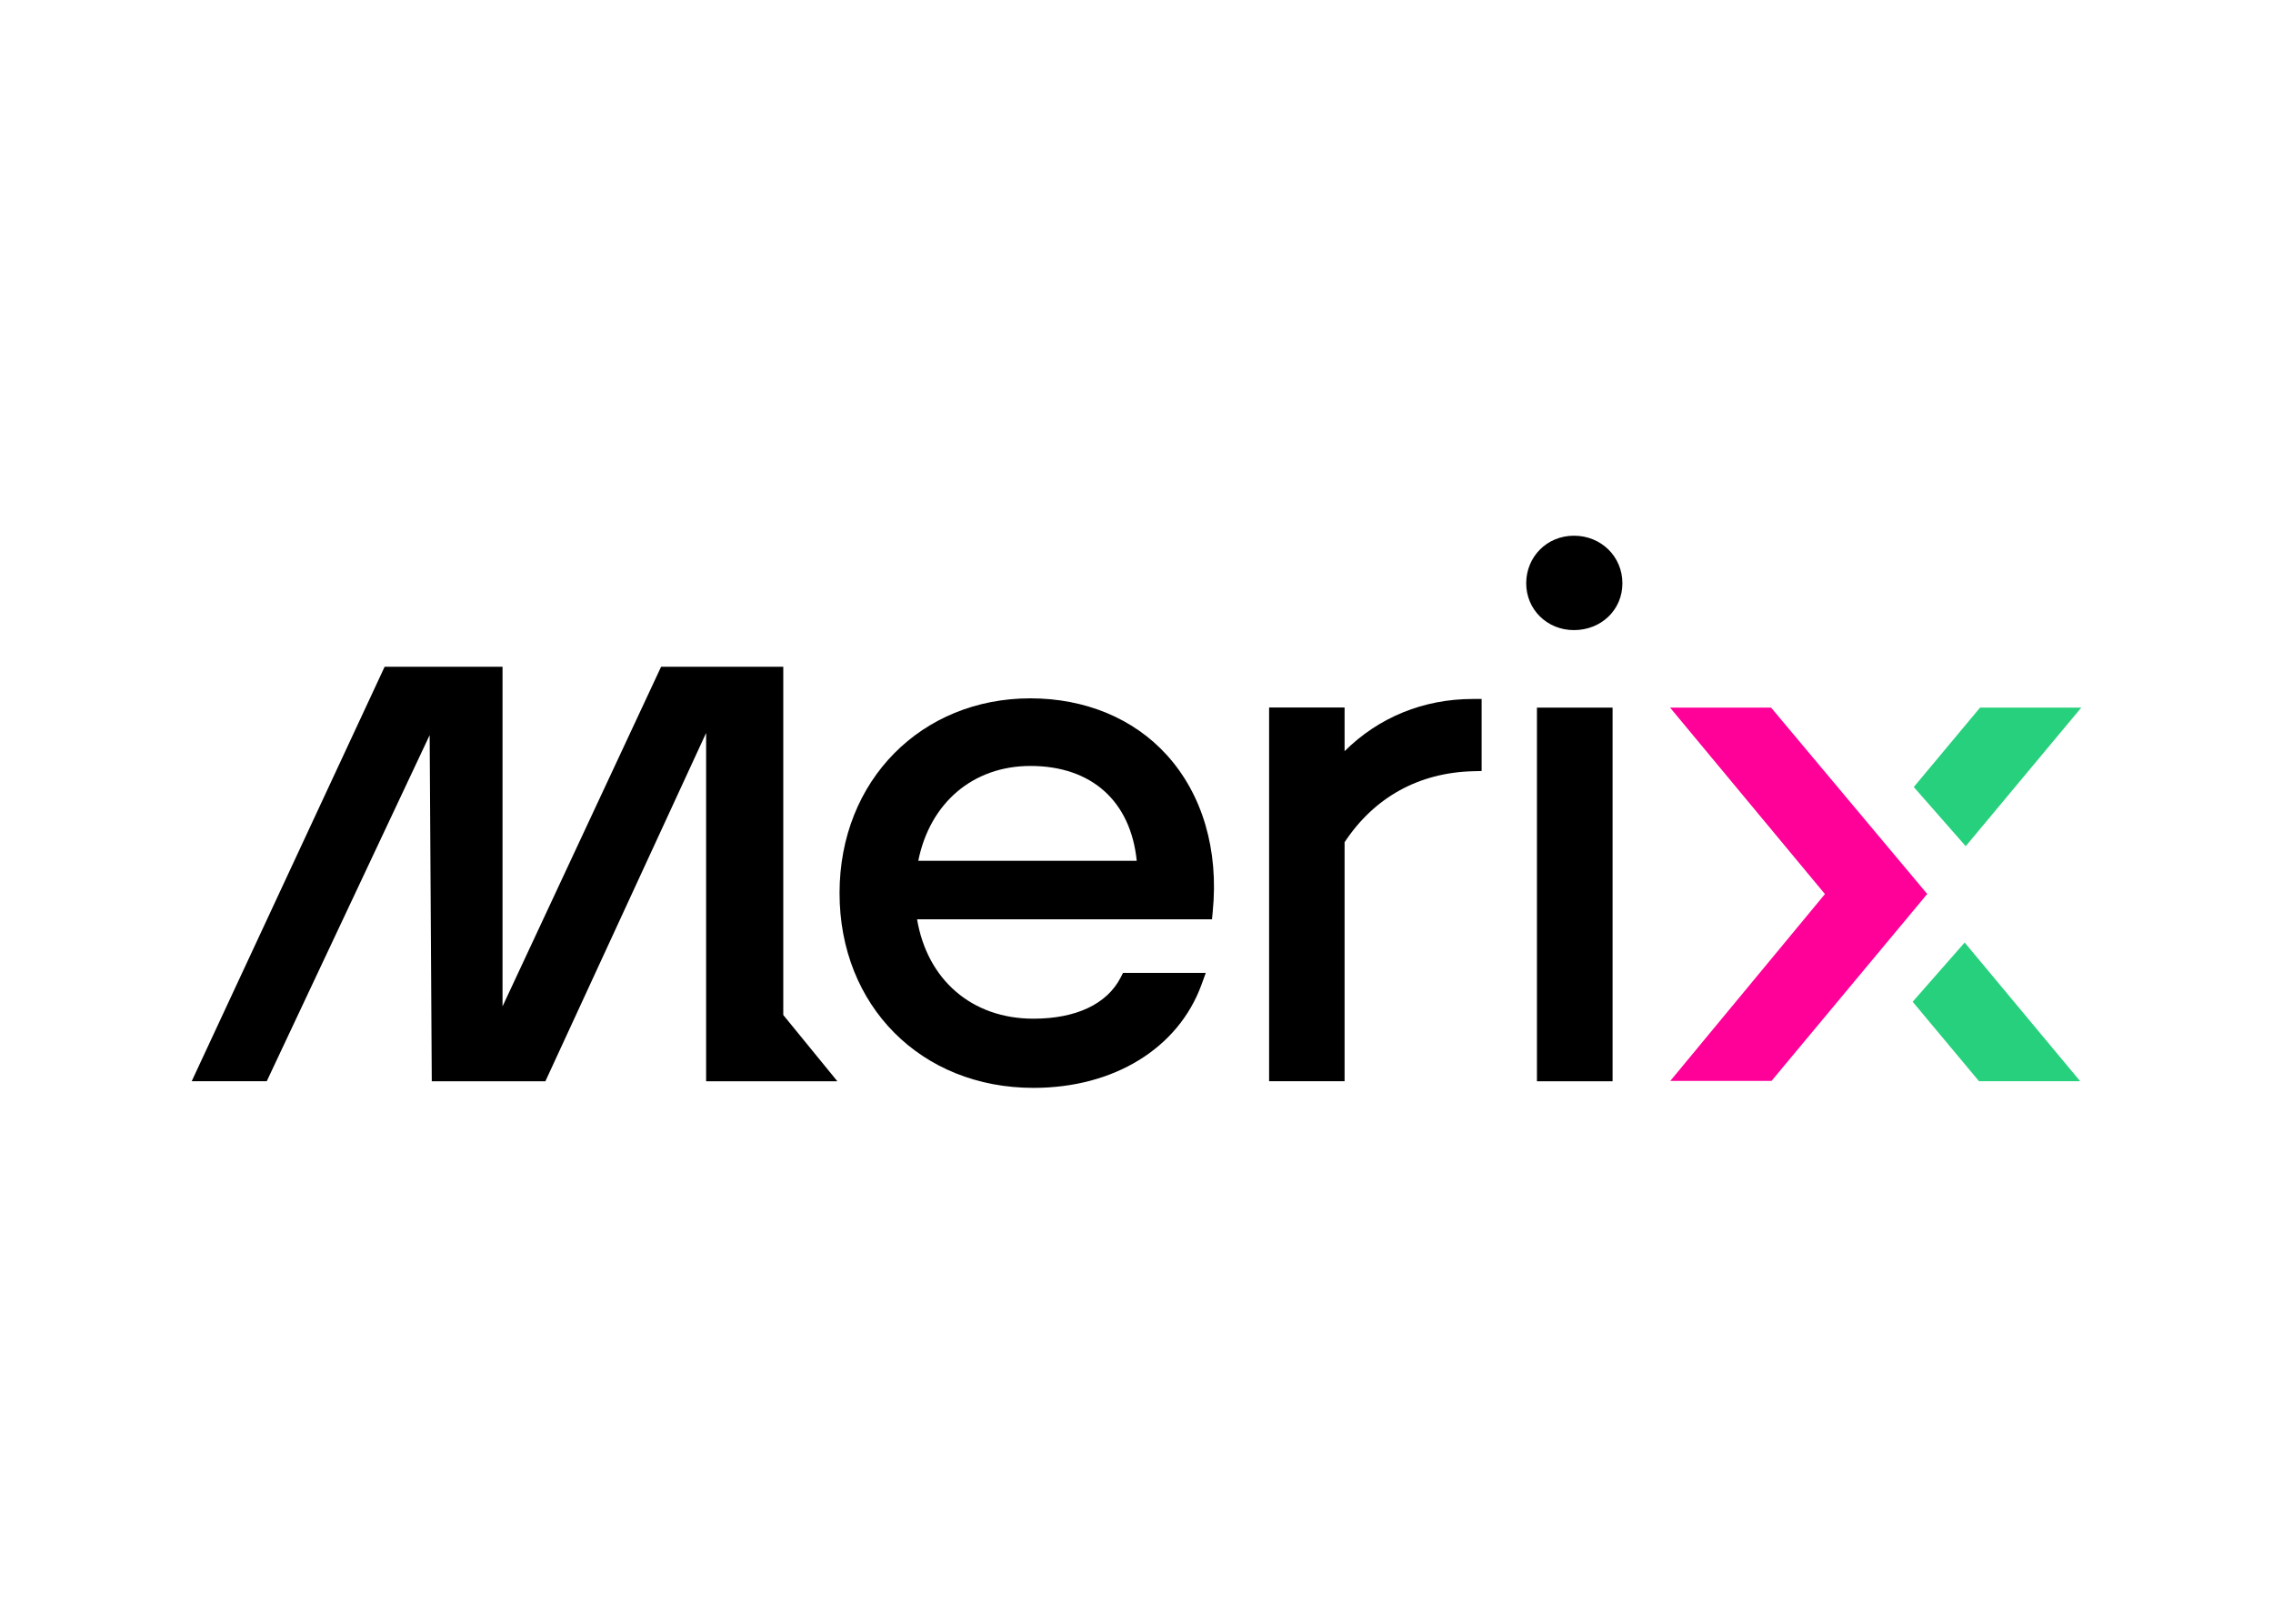 <svg width="140" height="100" viewBox="0 0 140 100" fill="none" xmlns="http://www.w3.org/2000/svg">
<g clip-path="url(#clip0_10057_42952)">
<path d="M121.074 52.114L128.192 43.578H121.957L117.875 48.47L121.074 52.114Z" fill="#26D07C"/>
<path d="M118.703 55.057L109.112 66.569H102.877L112.403 55.062L102.863 43.578H109.085L118.703 55.057Z" fill="#FF0098"/>
<path d="M121.009 58.047L128.123 66.587H121.892L117.806 61.695L121.009 58.047Z" fill="#26D07C"/>
<path d="M48.244 62.51V41.062H40.719L30.952 61.98V41.062H23.691L11.808 66.587H16.43L26.464 45.273L26.594 66.591H33.592L43.492 45.139V66.591H51.576" fill="black"/>
<path d="M63.654 66.998C56.735 66.998 51.71 61.954 51.71 55.003C51.71 48.052 56.762 43.008 63.465 43.008C66.839 43.008 69.82 44.247 71.858 46.49C74.063 48.918 75.071 52.34 74.696 56.136L74.65 56.615H56.485C57.114 60.356 59.873 62.737 63.649 62.737C66.275 62.737 68.179 61.839 69.02 60.208L69.168 59.918H74.266L74.007 60.632C72.579 64.557 68.614 66.998 63.654 66.998ZM70.014 53.013C69.644 49.342 67.231 47.172 63.469 47.172C59.933 47.172 57.276 49.443 56.559 53.013H70.014Z" fill="black"/>
<path d="M78.168 66.586V43.572H82.817V46.262C84.911 44.18 87.671 43.047 90.721 43.047H91.257V47.483L90.735 47.497C87.389 47.584 84.652 49.095 82.817 51.868V66.586H78.168Z" fill="black"/>
<path d="M94.664 66.587V43.578H99.323V66.591H94.664V66.587ZM96.943 38.806C95.293 38.806 94.003 37.539 94.003 35.922C94.003 34.305 95.265 32.992 96.943 32.992C98.62 32.992 99.928 34.277 99.928 35.922C99.928 37.566 98.616 38.806 96.943 38.806Z" fill="black"/>
</g>
<defs>
<clipPath id="clip0_10057_42952">
<rect width="116.385" height="34" fill="white" transform="translate(11.808 33)"/>
</clipPath>
</defs>
</svg>
